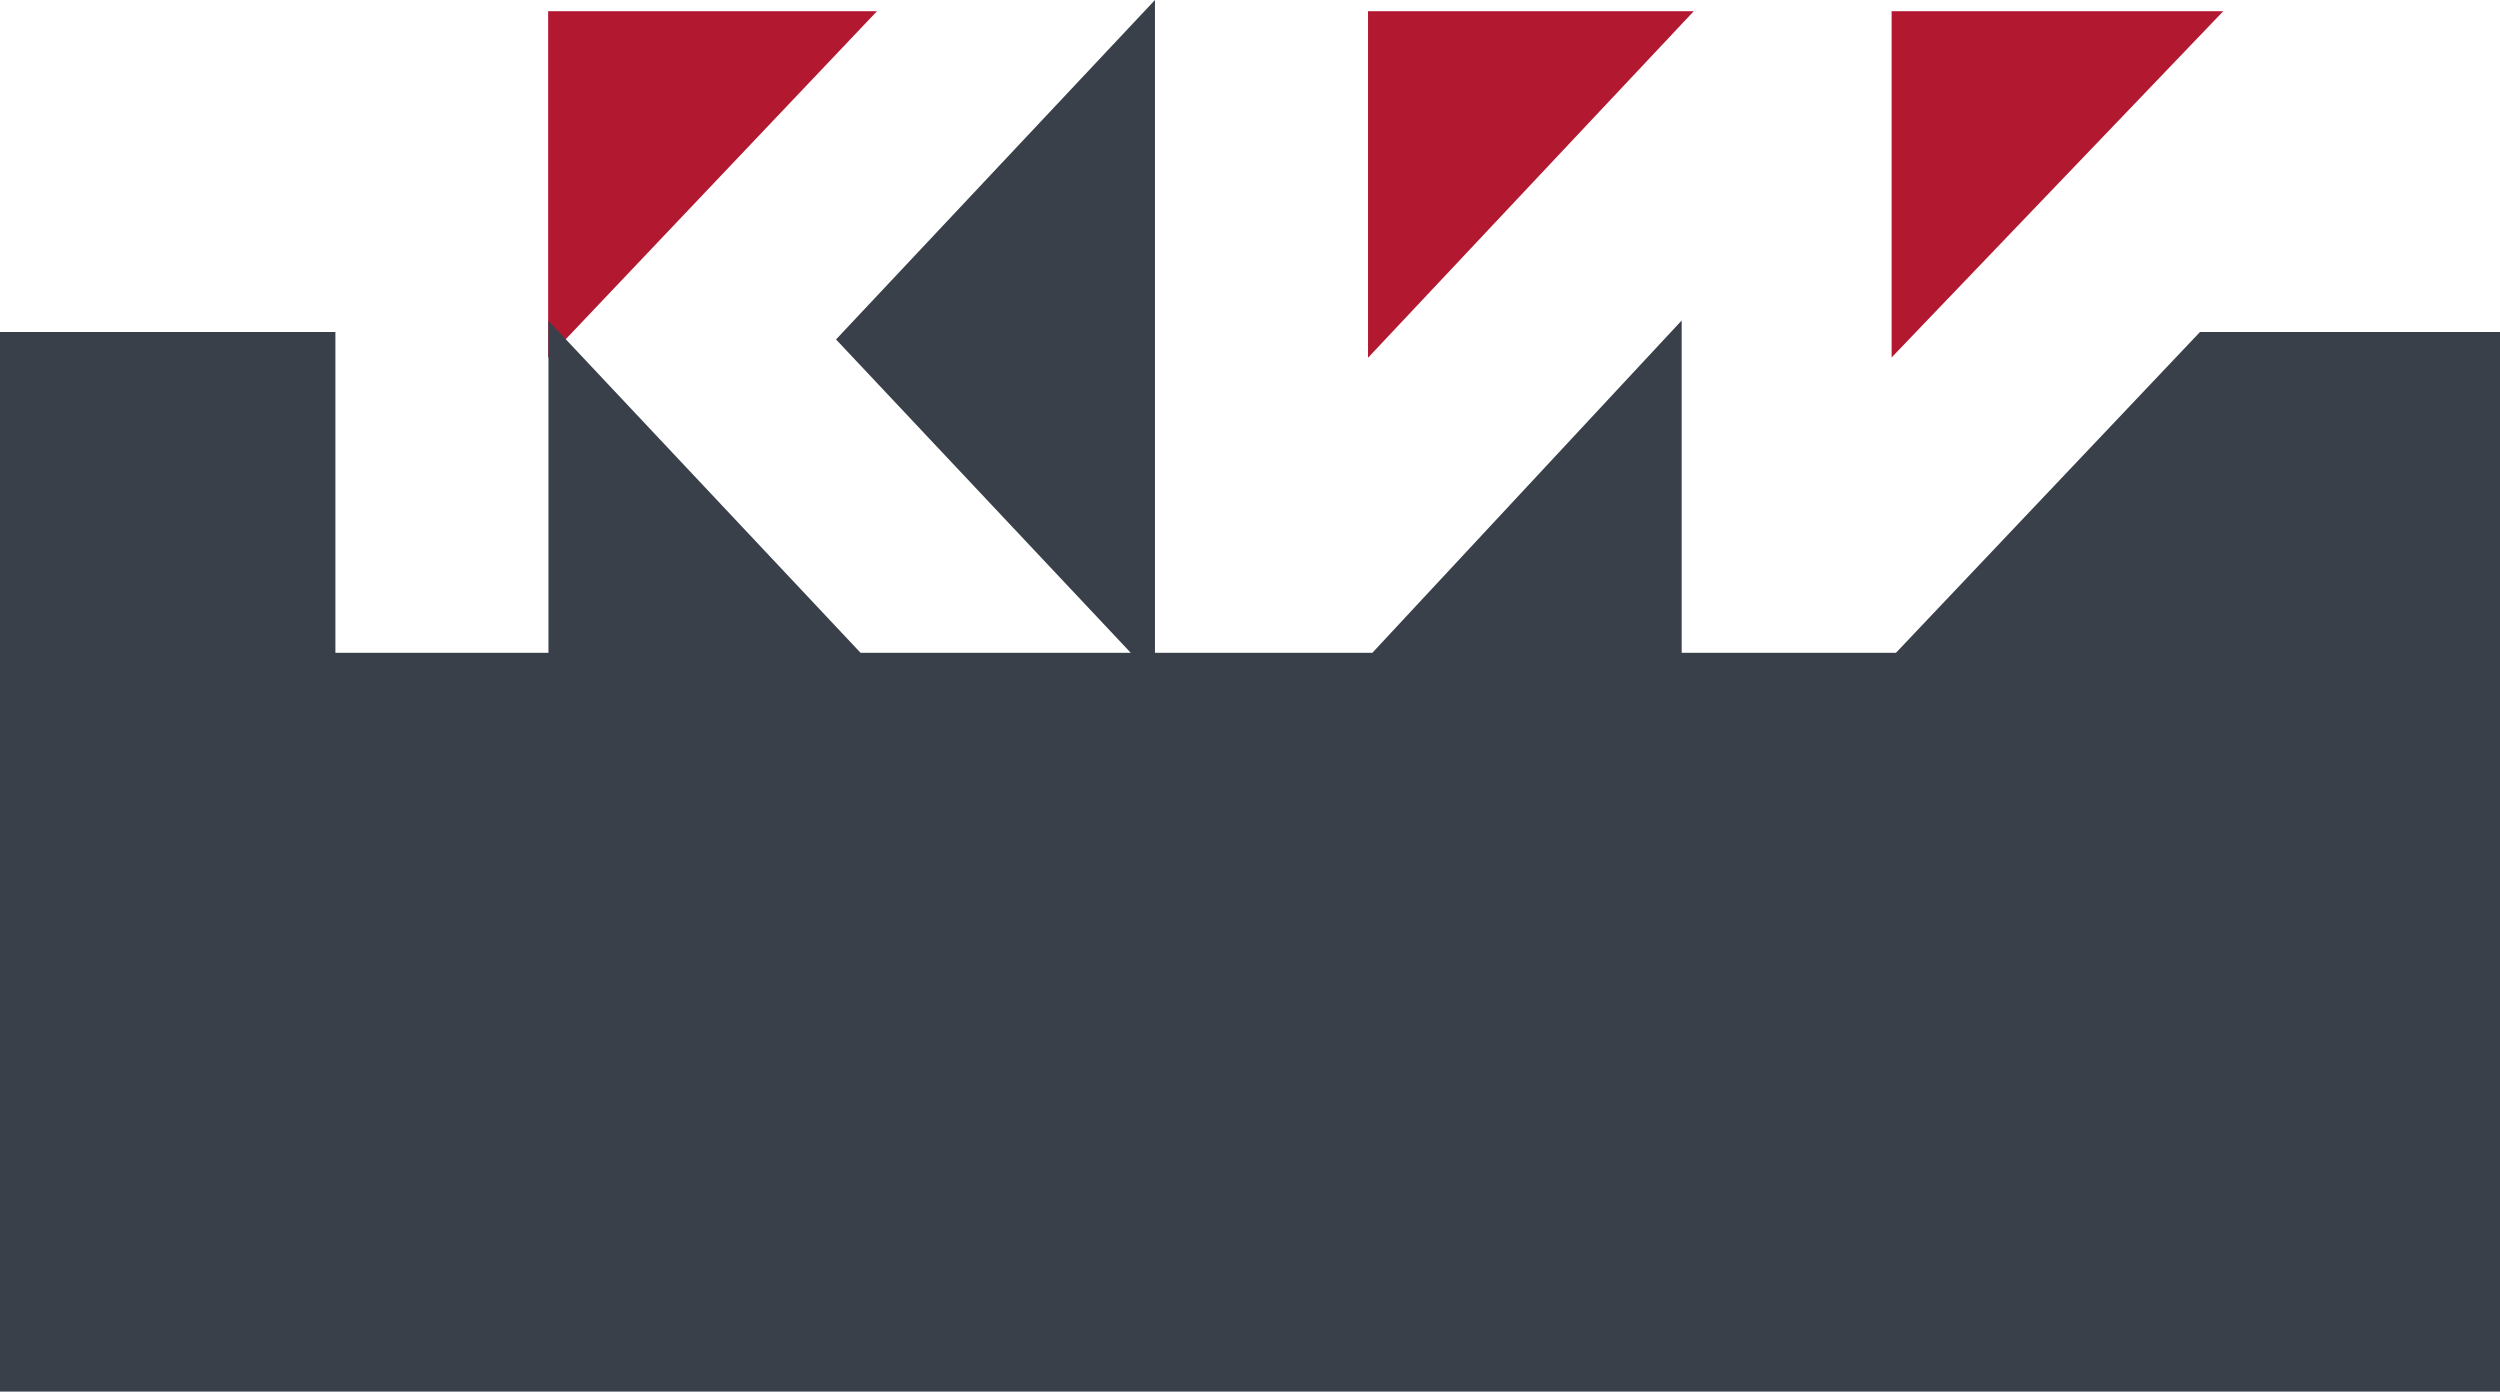 <?xml version="1.0" encoding="UTF-8"?>
<svg id="Livello_2" xmlns="http://www.w3.org/2000/svg" viewBox="0 0 80.5 44.81">
  <defs>
    <style>
      .cls-1 {
        fill: #394049;
      }

      .cls-2 {
        fill: #b21931;
      }
    </style>
  </defs>
  <g id="Livello_1-2" data-name="Livello_1">
    <g>
      <g>
        <polygon class="cls-2" points="44.05 11.52 54.54 .36 44.05 .36 44.05 11.52"/>
        <polygon class="cls-2" points="60.91 .36 60.91 11.51 71.59 .36 60.91 .36"/>
        <polygon class="cls-2" points="17.65 11.52 28.24 .36 17.65 .36 17.65 11.52"/>
      </g>
      <polygon class="cls-1" points="70.84 10.69 61.05 21.02 54.15 21.02 54.15 10.32 44.19 21.02 37.19 21.02 37.19 0 26.92 10.93 36.41 21.02 27.71 21.02 17.66 10.33 17.66 21.02 10.8 21.02 10.8 10.69 0 10.69 0 44.81 80.5 44.81 80.5 10.69 70.84 10.69"/>
    </g>
  </g>
</svg>